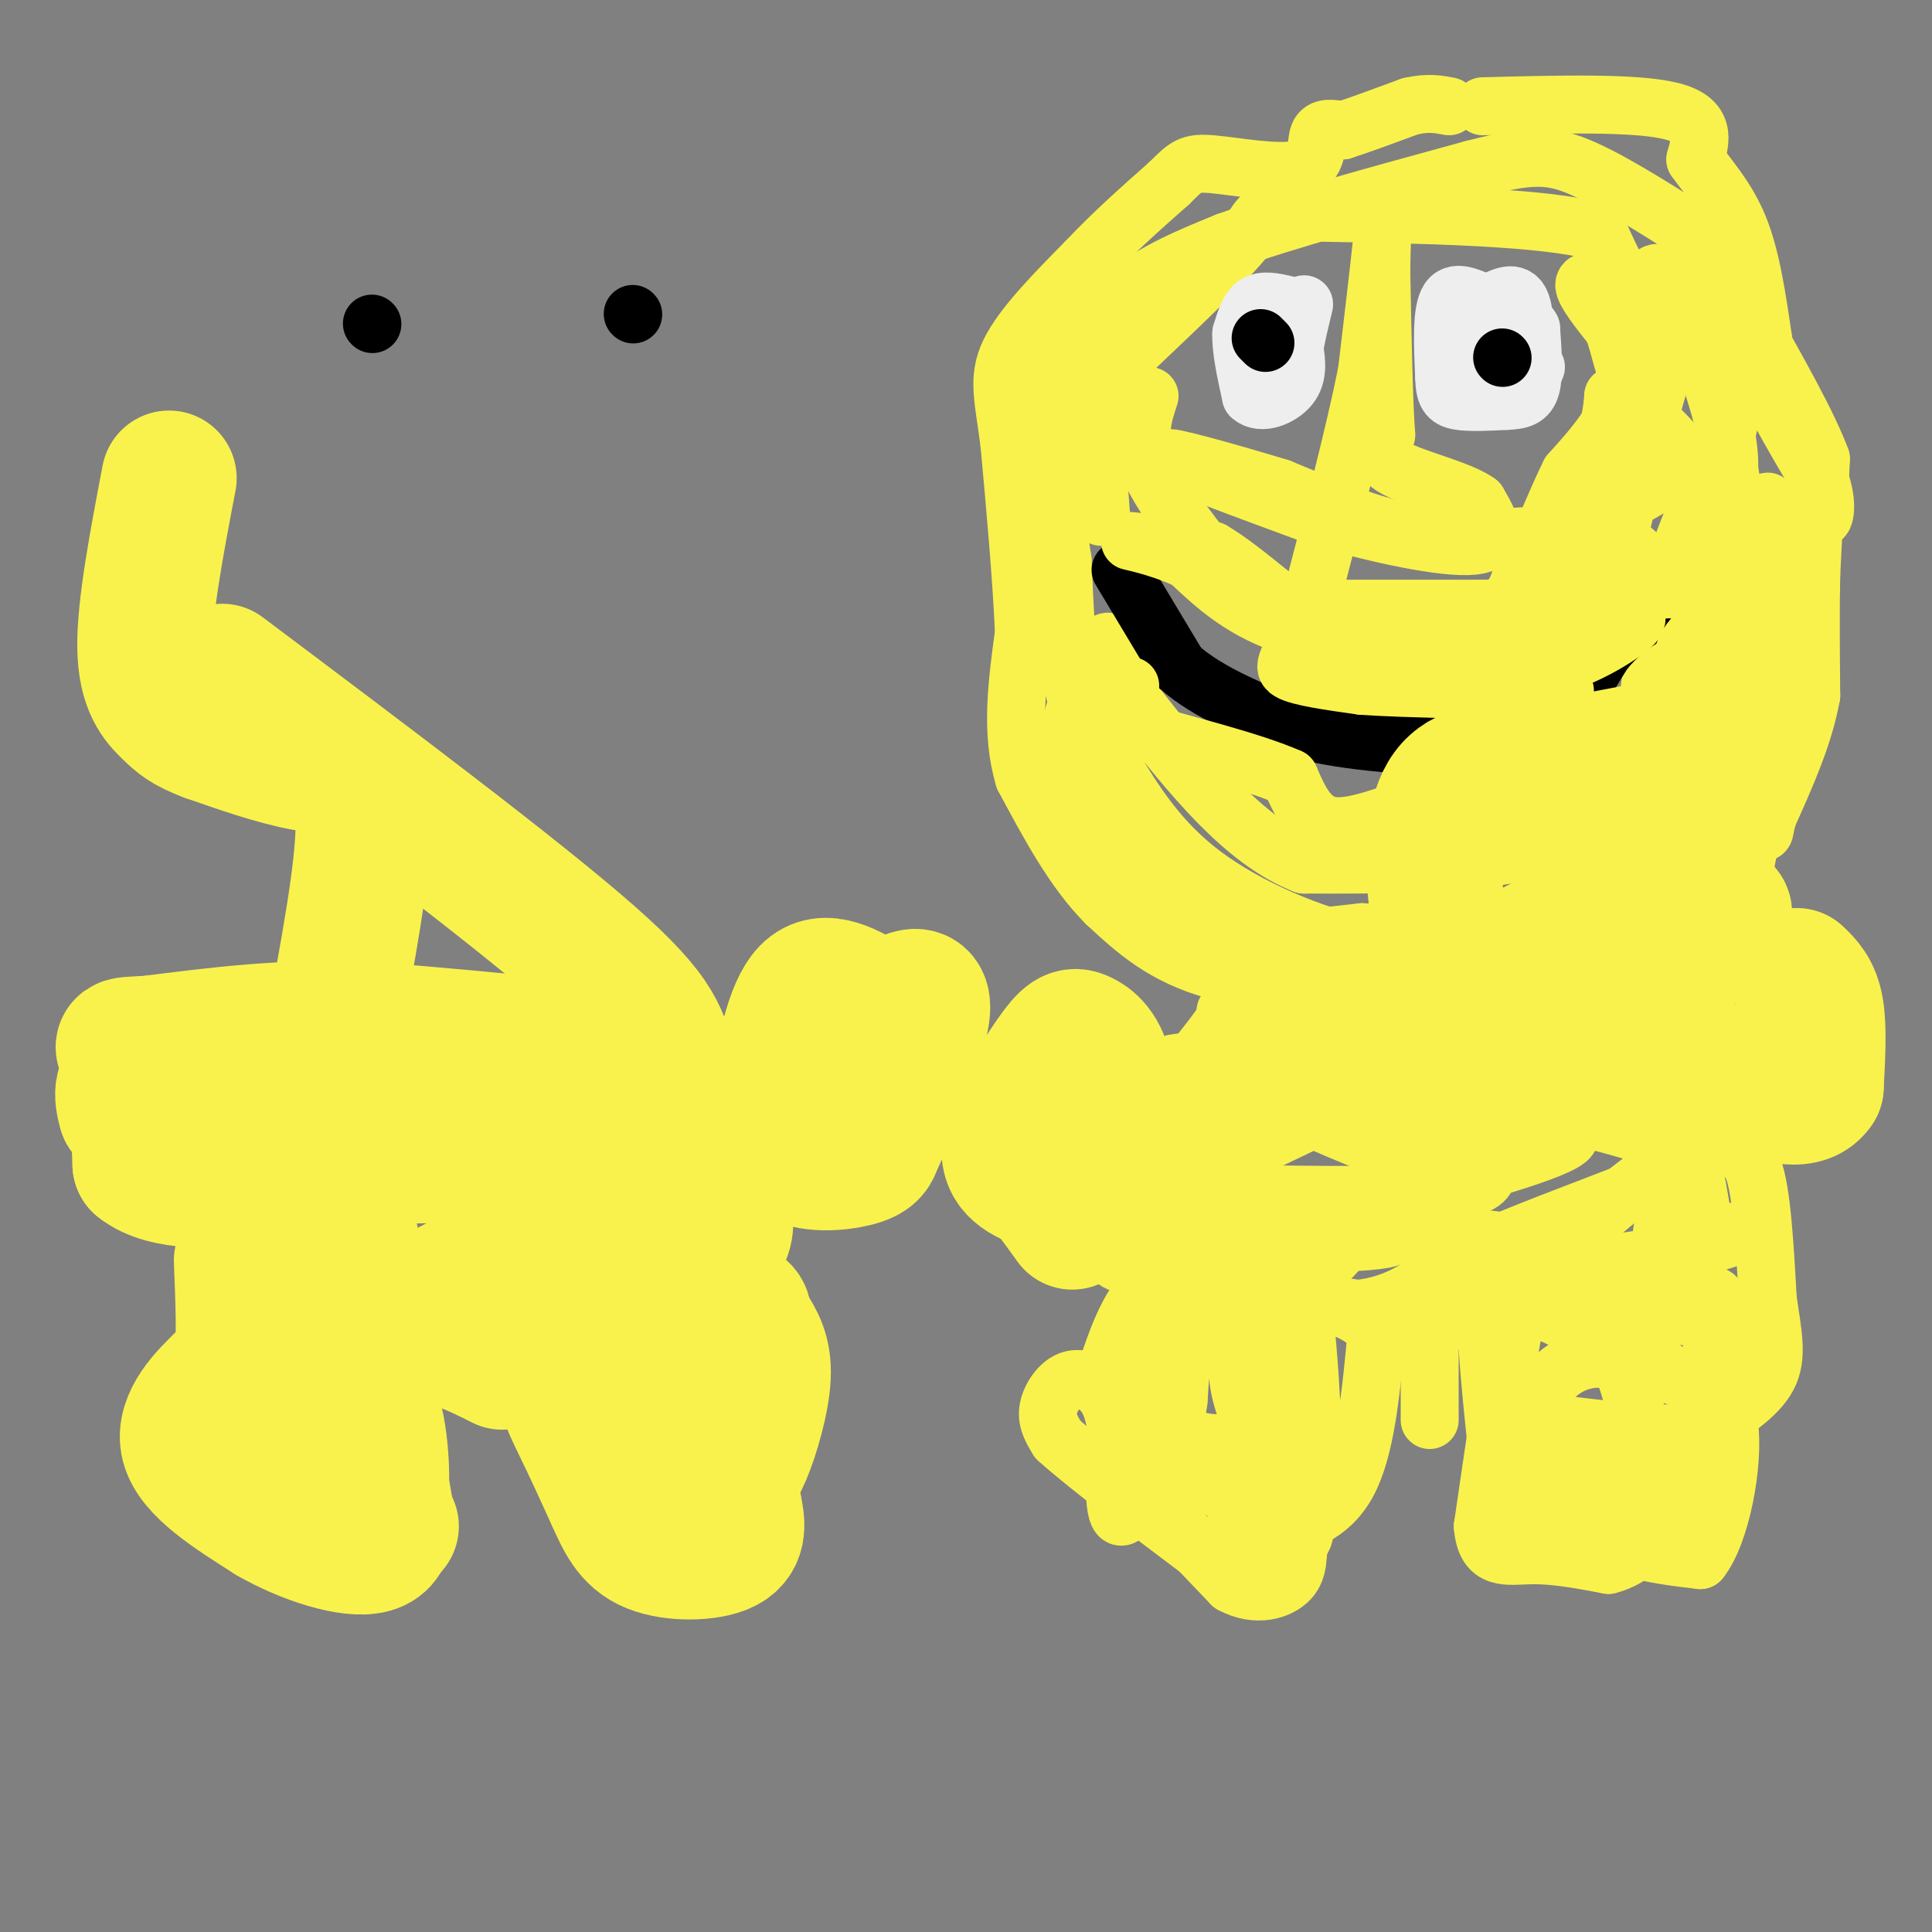<svg viewBox='0 0 400 400' version='1.1' xmlns='http://www.w3.org/2000/svg' xmlns:xlink='http://www.w3.org/1999/xlink'><rect x="0" y="0" width="400" height="400" fill="#808080" stroke="none"/><g fill='none' stroke='#F9F24D' stroke-width='12' stroke-linecap='round' stroke-linejoin='round'><path d='M376,99c0.000,0.000 -1.000,20.000 -1,20'/><path d='M375,119c-0.167,7.500 -0.083,16.250 0,25'/><path d='M375,144c-1.500,8.333 -5.250,16.667 -9,25'/><path d='M366,169c-1.238,4.476 0.167,3.167 -3,3c-3.167,-0.167 -10.905,0.810 -18,0c-7.095,-0.810 -13.548,-3.405 -20,-6'/><path d='M353,177c0.000,0.000 -9.000,17.000 -9,17'/><path d='M344,194c-4.167,4.167 -10.083,6.083 -16,8'/><path d='M328,202c-8.000,1.833 -20.000,2.417 -32,3'/><path d='M296,205c-12.667,-0.167 -28.333,-2.083 -44,-4'/><path d='M252,201c-11.167,-3.000 -17.083,-8.500 -23,-14'/><path d='M229,187c-6.667,-6.667 -11.833,-16.333 -17,-26'/><path d='M212,161c-2.833,-9.333 -1.417,-19.667 0,-30'/><path d='M212,131c-0.500,-11.500 -1.750,-25.250 -3,-39'/><path d='M209,92c-1.178,-9.444 -2.622,-13.556 0,-19c2.622,-5.444 9.311,-12.222 16,-19'/><path d='M225,54c5.500,-5.833 11.250,-10.917 17,-16'/><path d='M242,38c3.625,-3.550 4.188,-4.426 9,-4c4.812,0.426 13.872,2.153 18,1c4.128,-1.153 3.322,-5.187 4,-7c0.678,-1.813 2.839,-1.407 5,-1'/><path d='M278,27c3.167,-1.000 8.583,-3.000 14,-5'/><path d='M292,22c3.667,-0.833 5.833,-0.417 8,0'/><path d='M307,22c15.833,-0.417 31.667,-0.833 39,1c7.333,1.833 6.167,5.917 5,10'/><path d='M351,33c2.556,3.644 6.444,7.756 9,14c2.556,6.244 3.778,14.622 5,23'/><path d='M365,70c0.511,4.911 -0.711,5.689 1,10c1.711,4.311 6.356,12.156 11,20'/><path d='M377,100c1.711,5.200 0.489,8.200 0,7c-0.489,-1.200 -0.244,-6.600 0,-12'/><path d='M377,95c-2.500,-6.833 -8.750,-17.917 -15,-29'/><path d='M362,66c-3.131,-4.000 -3.458,0.500 -4,7c-0.542,6.500 -1.298,15.000 0,24c1.298,9.000 4.649,18.500 8,28'/><path d='M366,125c-2.333,12.500 -12.167,29.750 -22,47'/><path d='M344,172c1.200,0.911 15.200,-20.311 21,-34c5.800,-13.689 3.400,-19.844 1,-26'/><path d='M366,112c0.048,-6.250 -0.333,-8.875 0,-8c0.333,0.875 1.381,5.250 0,13c-1.381,7.750 -5.190,18.875 -9,30'/><path d='M357,147c-1.622,9.822 -1.178,19.378 -5,26c-3.822,6.622 -11.911,10.311 -20,14'/><path d='M332,187c-6.000,4.178 -11.000,7.622 -19,9c-8.000,1.378 -19.000,0.689 -30,0'/><path d='M283,196c-11.378,-2.311 -24.822,-8.089 -34,-15c-9.178,-6.911 -14.089,-14.956 -19,-23'/><path d='M230,158c-4.644,-6.244 -6.756,-10.356 -8,-17c-1.244,-6.644 -1.622,-15.822 -2,-25'/><path d='M220,116c-1.333,-9.400 -3.667,-20.400 -4,-27c-0.333,-6.600 1.333,-8.800 3,-11'/><path d='M219,78c2.644,-5.000 7.756,-12.000 14,-17c6.244,-5.000 13.622,-8.000 21,-11'/><path d='M254,50c12.000,-4.333 31.500,-9.667 51,-15'/><path d='M305,35c11.844,-3.044 15.956,-3.156 23,0c7.044,3.156 17.022,9.578 27,16'/><path d='M355,51c5.356,8.533 5.244,21.867 4,31c-1.244,9.133 -3.622,14.067 -6,19'/><path d='M353,101c-2.756,7.178 -6.644,15.622 -9,26c-2.356,10.378 -3.178,22.689 -4,35'/><path d='M340,162c-4.978,8.689 -15.422,12.911 -28,15c-12.578,2.089 -27.289,2.044 -42,2'/><path d='M270,179c-12.667,-5.000 -23.333,-18.500 -34,-32'/><path d='M236,147c-6.429,-8.917 -5.500,-15.208 -7,-14c-1.500,1.208 -5.429,9.917 -7,16c-1.571,6.083 -0.786,9.542 0,13'/><path d='M222,162c3.200,8.111 11.200,21.889 22,28c10.800,6.111 24.400,4.556 38,3'/><path d='M282,193c11.512,0.619 21.292,0.667 30,-3c8.708,-3.667 16.345,-11.048 20,-16c3.655,-4.952 3.327,-7.476 3,-10'/><path d='M335,164c4.644,-6.756 14.756,-18.644 19,-28c4.244,-9.356 2.622,-16.178 1,-23'/><path d='M355,113c1.089,-6.556 3.311,-11.444 3,-18c-0.311,-6.556 -3.156,-14.778 -6,-23'/><path d='M352,72c-3.200,-4.911 -8.200,-5.689 -12,-9c-3.800,-3.311 -6.400,-9.156 -9,-15'/><path d='M331,48c-11.500,-3.167 -35.750,-3.583 -60,-4'/><path d='M271,44c-11.156,-0.578 -9.044,-0.022 -13,5c-3.956,5.022 -13.978,14.511 -24,24'/><path d='M234,73c-5.333,5.422 -6.667,6.978 -7,12c-0.333,5.022 0.333,13.511 1,22'/></g>
<g fill='none' stroke='#EEEEEE' stroke-width='12' stroke-linecap='round' stroke-linejoin='round'><path d='M314,63c0.000,0.000 0.000,5.000 0,5'/><path d='M314,68c0.167,2.167 0.583,5.083 1,8'/><path d='M315,76c0.467,-1.644 1.133,-9.756 0,-13c-1.133,-3.244 -4.067,-1.622 -7,0'/><path d='M308,63c-2.822,-0.933 -6.378,-3.267 -8,-1c-1.622,2.267 -1.311,9.133 -1,16'/><path d='M299,78c0.067,3.600 0.733,4.600 3,5c2.267,0.400 6.133,0.200 10,0'/><path d='M312,83c2.667,-0.133 4.333,-0.467 5,-3c0.667,-2.533 0.333,-7.267 0,-12'/><path d='M317,68c-1.511,-2.756 -5.289,-3.644 -7,-2c-1.711,1.644 -1.356,5.822 -1,10'/><path d='M309,76c1.044,2.356 4.156,3.244 6,3c1.844,-0.244 2.422,-1.622 3,-3'/><path d='M266,63c-2.250,-0.500 -4.500,-1.000 -6,0c-1.500,1.000 -2.250,3.500 -3,6'/><path d='M257,69c-0.167,3.167 0.917,8.083 2,13'/><path d='M259,82c2.044,1.933 6.156,0.267 8,-2c1.844,-2.267 1.422,-5.133 1,-8'/><path d='M268,72c0.500,-2.833 1.250,-5.917 2,-9'/></g>
<g fill='none' stroke='#000000' stroke-width='12' stroke-linecap='round' stroke-linejoin='round'><path d='M232,118c0.000,0.000 12.000,20.000 12,20'/><path d='M244,138c6.167,5.500 15.583,9.250 25,13'/><path d='M269,151c10.333,2.833 23.667,3.417 37,4'/><path d='M306,155c8.600,0.444 11.600,-0.444 15,-4c3.400,-3.556 7.200,-9.778 11,-16'/><path d='M332,135c3.167,-3.833 5.583,-5.417 8,-7'/><path d='M311,74c0.000,0.000 0.100,0.100 0.1,0.1'/><path d='M262,71c0.000,0.000 -1.000,-1.000 -1,-1'/><path d='M131,65c0.000,0.000 0.100,0.100 0.1,0.1'/><path d='M77,67c0.000,0.000 0.100,0.100 0.1,0.1'/></g>
<g fill='none' stroke='#F9F24D' stroke-width='12' stroke-linecap='round' stroke-linejoin='round'><path d='M319,118c0.000,0.000 12.000,-24.000 12,-24'/><path d='M331,94c2.500,-6.000 2.750,-9.000 3,-12'/><path d='M334,82c3.978,0.844 12.422,8.956 15,13c2.578,4.044 -0.711,4.022 -4,4'/><path d='M345,99c-5.167,3.167 -16.083,9.083 -27,15'/><path d='M318,114c-5.810,7.833 -6.833,19.917 -2,23c4.833,3.083 15.524,-2.833 20,-6c4.476,-3.167 2.738,-3.583 1,-4'/><path d='M337,127c1.089,-2.622 3.311,-7.178 3,-10c-0.311,-2.822 -3.156,-3.911 -6,-5'/><path d='M334,112c-3.822,1.444 -10.378,7.556 -9,10c1.378,2.444 10.689,1.222 20,0'/><path d='M345,122c7.212,0.198 15.242,0.692 18,4c2.758,3.308 0.242,9.429 -2,13c-2.242,3.571 -4.212,4.592 -10,6c-5.788,1.408 -15.394,3.204 -25,5'/><path d='M326,150c-4.956,3.533 -4.844,9.867 -9,13c-4.156,3.133 -12.578,3.067 -21,3'/><path d='M296,166c-7.311,2.022 -15.089,5.578 -20,5c-4.911,-0.578 -6.956,-5.289 -9,-10'/><path d='M267,161c-7.643,-3.417 -22.250,-6.958 -29,-9c-6.750,-2.042 -5.643,-2.583 -5,-4c0.643,-1.417 0.821,-3.708 1,-6'/><path d='M238,82c-1.417,4.250 -2.833,8.500 0,15c2.833,6.500 9.917,15.250 17,24'/><path d='M255,121c3.356,4.844 3.244,4.956 15,5c11.756,0.044 35.378,0.022 59,0'/><path d='M329,126c9.889,0.667 5.111,2.333 5,-5c-0.111,-7.333 4.444,-23.667 9,-40'/><path d='M343,81c1.800,-9.289 1.800,-12.511 0,-15c-1.800,-2.489 -5.400,-4.244 -9,-6'/><path d='M334,60c-3.000,-1.556 -6.000,-2.444 -6,-1c-0.000,1.444 3.000,5.222 6,9'/><path d='M334,68c1.667,4.690 2.833,11.917 5,13c2.167,1.083 5.333,-3.976 7,-8c1.667,-4.024 1.833,-7.012 2,-10'/><path d='M348,63c0.134,-2.463 -0.531,-3.619 -2,-5c-1.469,-1.381 -3.742,-2.987 -5,1c-1.258,3.987 -1.502,13.568 -4,21c-2.498,7.432 -7.249,12.716 -12,18'/><path d='M325,98c-3.822,7.644 -7.378,17.756 -11,24c-3.622,6.244 -7.311,8.622 -11,11'/><path d='M303,133c-8.511,1.667 -24.289,0.333 -35,-3c-10.711,-3.333 -16.356,-8.667 -22,-14'/><path d='M246,116c-6.844,-3.156 -12.956,-4.044 -12,-4c0.956,0.044 8.978,1.022 17,2'/><path d='M251,114c7.178,4.178 16.622,13.622 26,19c9.378,5.378 18.689,6.689 28,8'/><path d='M305,141c6.889,1.378 10.111,0.822 13,-2c2.889,-2.822 5.444,-7.911 8,-13'/><path d='M326,126c1.241,-3.654 0.343,-6.289 0,-9c-0.343,-2.711 -0.131,-5.499 -5,-6c-4.869,-0.501 -14.820,1.285 -25,0c-10.180,-1.285 -20.590,-5.643 -31,-10'/><path d='M265,101c-11.311,-3.422 -24.089,-6.978 -23,-6c1.089,0.978 16.044,6.489 31,12'/><path d='M273,107c11.889,3.600 26.111,6.600 32,6c5.889,-0.600 3.444,-4.800 1,-9'/><path d='M306,104c-3.533,-2.644 -12.867,-4.756 -17,-7c-4.133,-2.244 -3.067,-4.622 -2,-7'/><path d='M287,90c-0.500,-6.667 -0.750,-19.833 -1,-33'/><path d='M286,57c-0.022,-7.622 0.422,-10.178 0,-6c-0.422,4.178 -1.711,15.089 -3,26'/><path d='M283,77c-2.500,12.500 -7.250,30.750 -12,49'/><path d='M271,126c-3.422,10.378 -5.978,11.822 -4,13c1.978,1.178 8.489,2.089 15,3'/><path d='M282,142c9.500,0.667 25.750,0.833 42,1'/><path d='M344,204c0.000,0.000 11.000,30.000 11,30'/><path d='M355,234c3.356,5.244 6.244,3.356 8,8c1.756,4.644 2.378,15.822 3,27'/><path d='M366,269c1.044,7.267 2.156,11.933 0,16c-2.156,4.067 -7.578,7.533 -13,11'/><path d='M353,296c-7.000,1.667 -18.000,0.333 -29,-1'/><path d='M324,295c-6.244,-0.600 -7.356,-1.600 -7,1c0.356,2.600 2.178,8.800 4,15'/><path d='M321,311c3.244,4.200 9.356,7.200 15,9c5.644,1.800 10.822,2.400 16,3'/><path d='M352,323c4.311,-5.311 7.089,-20.089 6,-28c-1.089,-7.911 -6.044,-8.956 -11,-10'/><path d='M347,285c-6.167,-3.833 -16.083,-8.417 -26,-13'/><path d='M321,272c-5.333,-1.845 -5.667,0.042 -6,0c-0.333,-0.042 -0.667,-2.012 -2,5c-1.333,7.012 -3.667,23.006 -6,39'/><path d='M307,316c0.578,7.311 5.022,6.089 10,6c4.978,-0.089 10.489,0.956 16,2'/><path d='M333,324c5.022,-1.244 9.578,-5.356 13,-13c3.422,-7.644 5.711,-18.822 8,-30'/><path d='M354,281c2.933,-6.356 6.267,-7.244 0,-8c-6.267,-0.756 -22.133,-1.378 -38,-2'/><path d='M316,271c-7.822,0.089 -8.378,1.311 -8,8c0.378,6.689 1.689,18.844 3,31'/><path d='M311,310c1.820,6.509 4.869,7.281 10,9c5.131,1.719 12.343,4.386 16,1c3.657,-3.386 3.759,-12.825 3,-20c-0.759,-7.175 -2.380,-12.088 -4,-17'/><path d='M336,283c-3.662,-2.994 -10.818,-1.979 -15,3c-4.182,4.979 -5.389,13.922 -3,19c2.389,5.078 8.374,6.290 13,7c4.626,0.710 7.893,0.917 10,0c2.107,-0.917 3.053,-2.959 4,-5'/><path d='M345,307c0.685,-1.738 0.398,-3.583 -1,-5c-1.398,-1.417 -3.905,-2.406 -8,-3c-4.095,-0.594 -9.777,-0.792 -13,0c-3.223,0.792 -3.986,2.575 -1,4c2.986,1.425 9.720,2.492 16,0c6.280,-2.492 12.106,-8.544 15,-11c2.894,-2.456 2.856,-1.315 3,-5c0.144,-3.685 0.470,-12.196 0,-16c-0.470,-3.804 -1.735,-2.902 -3,-2'/><path d='M353,269c-2.822,-1.911 -8.378,-5.689 -9,-11c-0.622,-5.311 3.689,-12.156 8,-19'/><path d='M352,239c0.000,-7.167 -4.000,-15.583 -8,-24'/><path d='M344,215c-2.444,-4.622 -4.556,-4.178 -10,-4c-5.444,0.178 -14.222,0.089 -23,0'/><path d='M311,211c-12.333,0.000 -31.667,0.000 -51,0'/><path d='M260,211c-8.911,-0.711 -5.689,-2.489 -6,-1c-0.311,1.489 -4.156,6.244 -8,11'/><path d='M246,221c-2.800,5.000 -5.800,12.000 -7,19c-1.200,7.000 -0.600,14.000 0,21'/><path d='M239,261c-0.933,7.222 -3.267,14.778 -3,21c0.267,6.222 3.133,11.111 6,16'/><path d='M242,298c1.509,4.520 2.281,7.820 4,9c1.719,1.180 4.386,0.241 7,0c2.614,-0.241 5.175,0.217 7,-2c1.825,-2.217 2.912,-7.108 4,-12'/><path d='M264,293c2.115,-5.008 5.401,-11.527 4,-16c-1.401,-4.473 -7.489,-6.900 -11,-8c-3.511,-1.100 -4.445,-0.873 -6,0c-1.555,0.873 -3.730,2.392 -5,6c-1.270,3.608 -1.635,9.304 -2,15'/><path d='M244,290c-0.597,4.038 -1.090,6.633 3,8c4.090,1.367 12.765,1.504 17,-3c4.235,-4.504 4.032,-13.651 4,-20c-0.032,-6.349 0.107,-9.902 -5,-12c-5.107,-2.098 -15.459,-2.742 -22,1c-6.541,3.742 -9.270,11.871 -12,20'/><path d='M229,284c-0.048,5.655 5.833,9.792 7,16c1.167,6.208 -2.381,14.488 -4,14c-1.619,-0.488 -1.310,-9.744 -1,-19'/><path d='M231,295c-0.767,-4.614 -2.185,-6.649 -4,-8c-1.815,-1.351 -4.027,-2.018 -6,-1c-1.973,1.018 -3.707,3.719 -4,6c-0.293,2.281 0.853,4.140 2,6'/><path d='M219,298c5.667,5.167 18.833,15.083 32,25'/><path d='M251,323c7.179,2.607 9.125,-3.375 12,-7c2.875,-3.625 6.679,-4.893 8,-12c1.321,-7.107 0.161,-20.054 -1,-33'/><path d='M270,271c-3.151,-5.286 -10.529,-2.002 -16,0c-5.471,2.002 -9.033,2.722 -12,5c-2.967,2.278 -5.337,6.113 -7,9c-1.663,2.887 -2.618,4.825 1,9c3.618,4.175 11.809,10.588 20,17'/><path d='M256,311c2.829,3.144 -0.097,2.502 0,3c0.097,0.498 3.219,2.134 8,2c4.781,-0.134 11.223,-2.038 15,-9c3.777,-6.962 4.888,-18.981 6,-31'/><path d='M285,276c-4.060,-6.583 -17.208,-7.542 -24,-9c-6.792,-1.458 -7.226,-3.417 -10,2c-2.774,5.417 -7.887,18.208 -13,31'/><path d='M238,300c-2.511,6.511 -2.289,7.289 1,11c3.289,3.711 9.644,10.356 16,17'/><path d='M255,328c5.118,2.790 9.913,1.264 12,-1c2.087,-2.264 1.467,-5.267 2,-7c0.533,-1.733 2.221,-2.197 0,-7c-2.221,-4.803 -8.349,-13.944 -11,-21c-2.651,-7.056 -1.826,-12.028 -1,-17'/><path d='M257,275c-2.879,-1.767 -9.578,2.317 -6,1c3.578,-1.317 17.433,-8.033 25,-16c7.567,-7.967 8.845,-17.183 19,-22c10.155,-4.817 29.187,-5.233 30,-3c0.813,2.233 -16.594,7.117 -34,12'/><path d='M291,247c-2.063,1.755 9.780,0.142 10,0c0.220,-0.142 -11.181,1.189 -12,0c-0.819,-1.189 8.945,-4.896 14,-6c5.055,-1.104 5.399,0.395 5,2c-0.399,1.605 -1.543,3.316 -12,4c-10.457,0.684 -30.229,0.342 -50,0'/><path d='M246,247c0.043,-4.153 25.150,-14.535 27,-16c1.850,-1.465 -19.556,5.989 -28,8c-8.444,2.011 -3.927,-1.420 1,-5c4.927,-3.580 10.265,-7.309 14,-8c3.735,-0.691 5.868,1.654 8,4'/><path d='M268,230c4.960,2.235 13.359,5.823 19,8c5.641,2.177 8.522,2.944 21,0c12.478,-2.944 34.552,-9.600 29,-11c-5.552,-1.400 -38.729,2.457 -46,4c-7.271,1.543 11.365,0.771 30,0'/><path d='M321,231c-6.509,0.090 -37.783,0.314 -39,0c-1.217,-0.314 27.622,-1.167 34,-3c6.378,-1.833 -9.706,-4.647 -31,-6c-21.294,-1.353 -47.798,-1.244 -41,-2c6.798,-0.756 46.899,-2.378 87,-4'/><path d='M331,216c7.325,0.715 -17.862,4.503 -30,6c-12.138,1.497 -11.228,0.702 0,3c11.228,2.298 32.772,7.688 43,11c10.228,3.312 9.138,4.546 -2,9c-11.138,4.454 -32.325,12.130 -37,15c-4.675,2.870 7.163,0.935 19,-1'/><path d='M324,259c-3.167,-1.000 -20.583,-3.000 -38,-5'/><path d='M286,254c-2.869,-0.143 8.958,2.000 -3,3c-11.958,1.000 -47.702,0.857 -52,3c-4.298,2.143 22.851,6.571 50,11'/><path d='M281,271c12.396,-1.204 18.384,-9.715 21,-11c2.616,-1.285 1.858,4.654 0,9c-1.858,4.346 -4.817,7.099 -6,7c-1.183,-0.099 -0.592,-3.049 0,-6'/><path d='M296,270c0.000,3.000 0.000,13.500 0,24'/><path d='M347,239c-12.800,9.689 -25.600,19.378 -22,22c3.600,2.622 23.600,-1.822 31,-4c7.400,-2.178 2.200,-2.089 -3,-2'/><path d='M353,255c-0.917,-4.156 -1.710,-13.547 -5,-21c-3.290,-7.453 -9.078,-12.968 -14,-17c-4.922,-4.032 -8.978,-6.581 -13,-8c-4.022,-1.419 -8.011,-1.710 -12,-2'/><path d='M309,207c-3.867,1.289 -7.533,5.511 -9,10c-1.467,4.489 -0.733,9.244 0,14'/></g>
<g fill='none' stroke='#F9F24D' stroke-width='28' stroke-linecap='round' stroke-linejoin='round'><path d='M340,167c-16.864,-5.769 -33.728,-11.538 -40,-3c-6.272,8.538 -1.951,31.382 2,43c3.951,11.618 7.533,12.011 13,11c5.467,-1.011 12.818,-3.426 21,-9c8.182,-5.574 17.195,-14.307 20,-18c2.805,-3.693 -0.597,-2.347 -4,-1'/><path d='M352,190c-5.305,2.748 -16.567,10.118 -24,16c-7.433,5.882 -11.037,10.278 -13,15c-1.963,4.722 -2.284,9.771 -1,10c1.284,0.229 4.175,-4.364 5,-7c0.825,-2.636 -0.414,-3.317 0,-5c0.414,-1.683 2.482,-4.369 -4,-1c-6.482,3.369 -21.514,12.792 -19,13c2.514,0.208 22.576,-8.798 34,-16c11.424,-7.202 14.212,-12.601 17,-18'/><path d='M347,197c3.821,-4.274 4.875,-5.958 6,-18c1.125,-12.042 2.321,-34.440 3,-40c0.679,-5.560 0.839,5.720 1,17'/><path d='M357,156c-0.500,6.833 -2.250,15.417 -4,24'/><path d='M372,202c1.667,1.583 3.333,3.167 4,7c0.667,3.833 0.333,9.917 0,16'/><path d='M376,225c-2.089,3.156 -7.311,3.044 -18,-2c-10.689,-5.044 -26.844,-15.022 -43,-25'/><path d='M229,229c-1.333,-1.000 -2.667,-2.000 -3,0c-0.333,2.000 0.333,7.000 1,12'/><path d='M227,241c0.858,-1.453 2.503,-11.085 2,-17c-0.503,-5.915 -3.156,-8.111 -5,-9c-1.844,-0.889 -2.881,-0.470 -6,4c-3.119,4.470 -8.320,12.991 -9,18c-0.680,5.009 3.160,6.504 7,8'/><path d='M216,245c2.167,2.667 4.083,5.333 6,8'/><path d='M182,209c-5.250,-3.333 -10.500,-6.667 -14,-4c-3.500,2.667 -5.250,11.333 -7,20'/><path d='M161,225c-1.131,6.167 -0.458,11.583 3,14c3.458,2.417 9.702,1.833 13,1c3.298,-0.833 3.649,-1.917 4,-3'/><path d='M181,237c3.333,-6.822 9.667,-22.378 10,-28c0.333,-5.622 -5.333,-1.311 -11,3'/><path d='M180,212c-4.000,3.000 -8.500,9.000 -13,15'/><path d='M167,227c-4.111,2.956 -7.889,2.844 -14,1c-6.111,-1.844 -14.556,-5.422 -23,-9'/><path d='M130,219c-13.000,-2.500 -34.000,-4.250 -55,-6'/><path d='M75,213c-16.500,-0.500 -30.250,1.250 -44,3'/><path d='M31,216c-7.822,0.422 -5.378,-0.022 -4,4c1.378,4.022 1.689,12.511 2,21'/><path d='M29,241c5.024,4.107 16.583,3.875 22,2c5.417,-1.875 4.690,-5.393 4,-9c-0.690,-3.607 -1.345,-7.304 -2,-11'/><path d='M53,223c-5.244,-2.289 -17.356,-2.511 -23,-1c-5.644,1.511 -4.822,4.756 -4,8'/><path d='M50,261c0.333,8.417 0.667,16.833 0,21c-0.667,4.167 -2.333,4.083 -4,4'/><path d='M46,286c-2.933,2.844 -8.267,7.956 -7,13c1.267,5.044 9.133,10.022 17,15'/><path d='M56,314c7.222,4.200 16.778,7.200 21,6c4.222,-1.200 3.111,-6.600 2,-12'/><path d='M79,308c0.119,-6.274 -0.583,-15.958 -4,-20c-3.417,-4.042 -9.548,-2.440 -13,-1c-3.452,1.440 -4.226,2.720 -5,4'/><path d='M57,291c-1.309,2.376 -2.083,6.317 -2,10c0.083,3.683 1.022,7.107 4,10c2.978,2.893 7.994,5.255 12,6c4.006,0.745 7.003,-0.128 10,-1'/><path d='M138,266c-8.083,-1.583 -16.167,-3.167 -18,2c-1.833,5.167 2.583,17.083 7,29'/><path d='M127,297c3.844,6.778 9.956,9.222 14,10c4.044,0.778 6.022,-0.111 8,-1'/><path d='M149,306c2.095,-0.452 3.333,-1.083 5,-5c1.667,-3.917 3.762,-11.119 4,-16c0.238,-4.881 -1.381,-7.440 -3,-10'/><path d='M155,275c-8.012,-1.702 -26.542,-0.958 -34,3c-7.458,3.958 -3.845,11.131 -1,17c2.845,5.869 4.923,10.435 7,15'/><path d='M127,310c2.024,4.488 3.583,8.208 8,10c4.417,1.792 11.690,1.655 15,0c3.310,-1.655 2.655,-4.827 2,-8'/><path d='M152,312c-1.429,-6.881 -6.000,-20.083 -8,-26c-2.000,-5.917 -1.429,-4.548 -4,-4c-2.571,0.548 -8.286,0.274 -14,0'/><path d='M126,282c-3.000,0.000 -3.500,0.000 -4,0'/><path d='M104,282c-5.044,-2.533 -10.089,-5.067 -17,-6c-6.911,-0.933 -15.689,-0.267 -18,0c-2.311,0.267 1.844,0.133 6,0'/><path d='M75,276c11.812,-5.895 38.341,-20.632 51,-26c12.659,-5.368 11.447,-1.368 11,-1c-0.447,0.368 -0.128,-2.895 -2,-5c-1.872,-2.105 -5.936,-3.053 -10,-4'/><path d='M125,240c-12.711,-0.933 -39.489,-1.267 -51,0c-11.511,1.267 -7.756,4.133 -4,7'/><path d='M70,247c0.641,4.209 4.244,11.231 3,16c-1.244,4.769 -7.335,7.284 7,9c14.335,1.716 49.096,2.633 64,2c14.904,-0.633 9.952,-2.817 5,-5'/><path d='M149,257c1.077,-1.762 2.155,-3.524 0,-10c-2.155,-6.476 -7.542,-17.667 -10,-25c-2.458,-7.333 -1.988,-10.810 -17,-24c-15.012,-13.190 -45.506,-36.095 -76,-59'/><path d='M70,208c3.000,-16.444 6.000,-32.889 5,-41c-1.000,-8.111 -6.000,-7.889 -12,-9c-6.000,-1.111 -13.000,-3.556 -20,-6'/><path d='M43,152c-4.548,-1.702 -5.917,-2.958 -8,-5c-2.083,-2.042 -4.881,-4.869 -5,-13c-0.119,-8.131 2.440,-21.565 5,-35'/></g>
</svg>